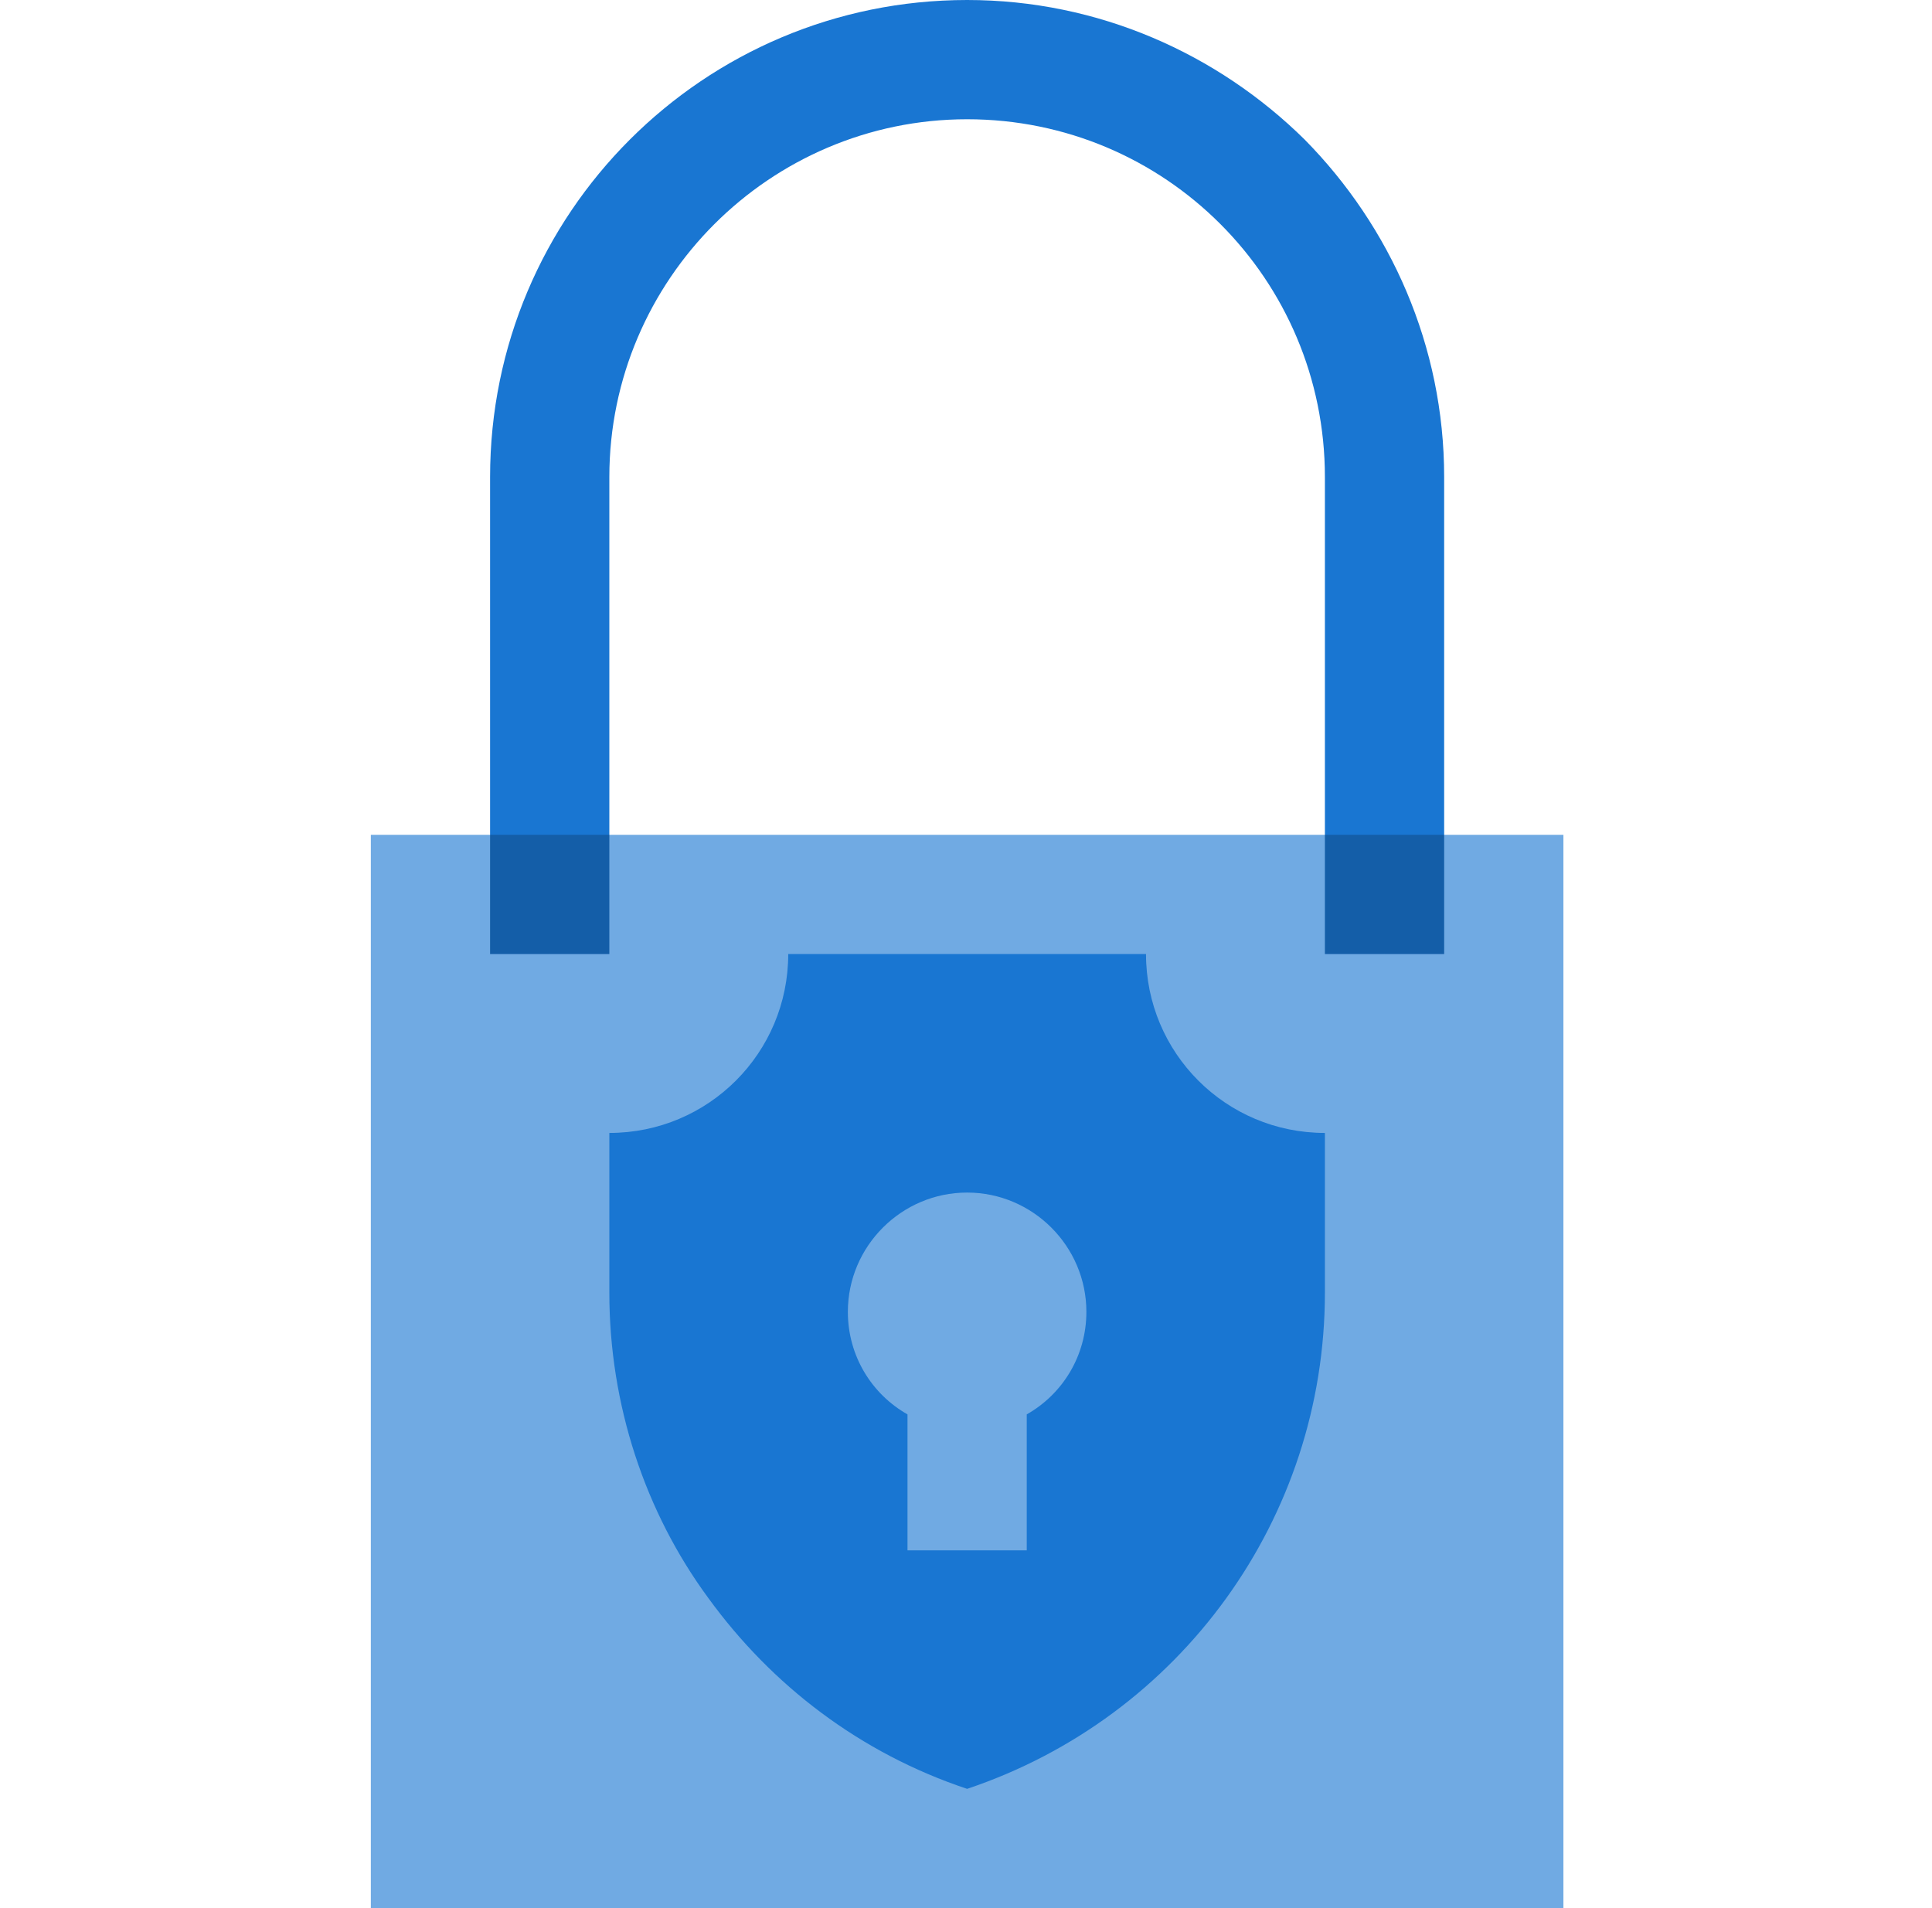<svg width="81" height="80" viewBox="0 0 81 80" fill="none" xmlns="http://www.w3.org/2000/svg">
<path d="M65.547 35V80H15.547V35H20.547L23.047 40L25.547 35H55.547L58.047 40L60.547 35H65.547Z" fill="#70AAE3"/>
<path d="M48.047 40H33.047C33.047 44.15 29.697 47.5 25.547 47.5V54.2C25.547 58.9 27.047 63.4 29.697 67C32.347 70.65 36.047 73.5 40.547 75C49.497 72 55.547 63.65 55.547 54.2V47.5C51.397 47.5 48.047 44.15 48.047 40ZM43.047 59.3V65H38.047V59.3C36.547 58.45 35.547 56.85 35.547 55C35.547 52.25 37.797 50 40.547 50C43.297 50 45.547 52.25 45.547 55C45.547 56.85 44.547 58.45 43.047 59.3Z" fill="#1976D2"/>
<path d="M60.547 20V35L58.047 40L55.547 35V20C55.547 11.7 48.847 5 40.547 5C36.397 5 32.647 6.7 29.947 9.4C27.247 12.1 25.547 15.85 25.547 20V35L23.047 40L20.547 35V20C20.547 8.95 29.497 0 40.547 0C46.047 0 51.047 2.25 54.697 5.85C58.297 9.5 60.547 14.5 60.547 20Z" fill="#1976D2"/>
<path d="M20.547 35H25.547V40H20.547V35Z" fill="#145EA8"/>
<path d="M55.547 35H60.547V40H55.547V35Z" fill="#145EA8"/>
</svg>
